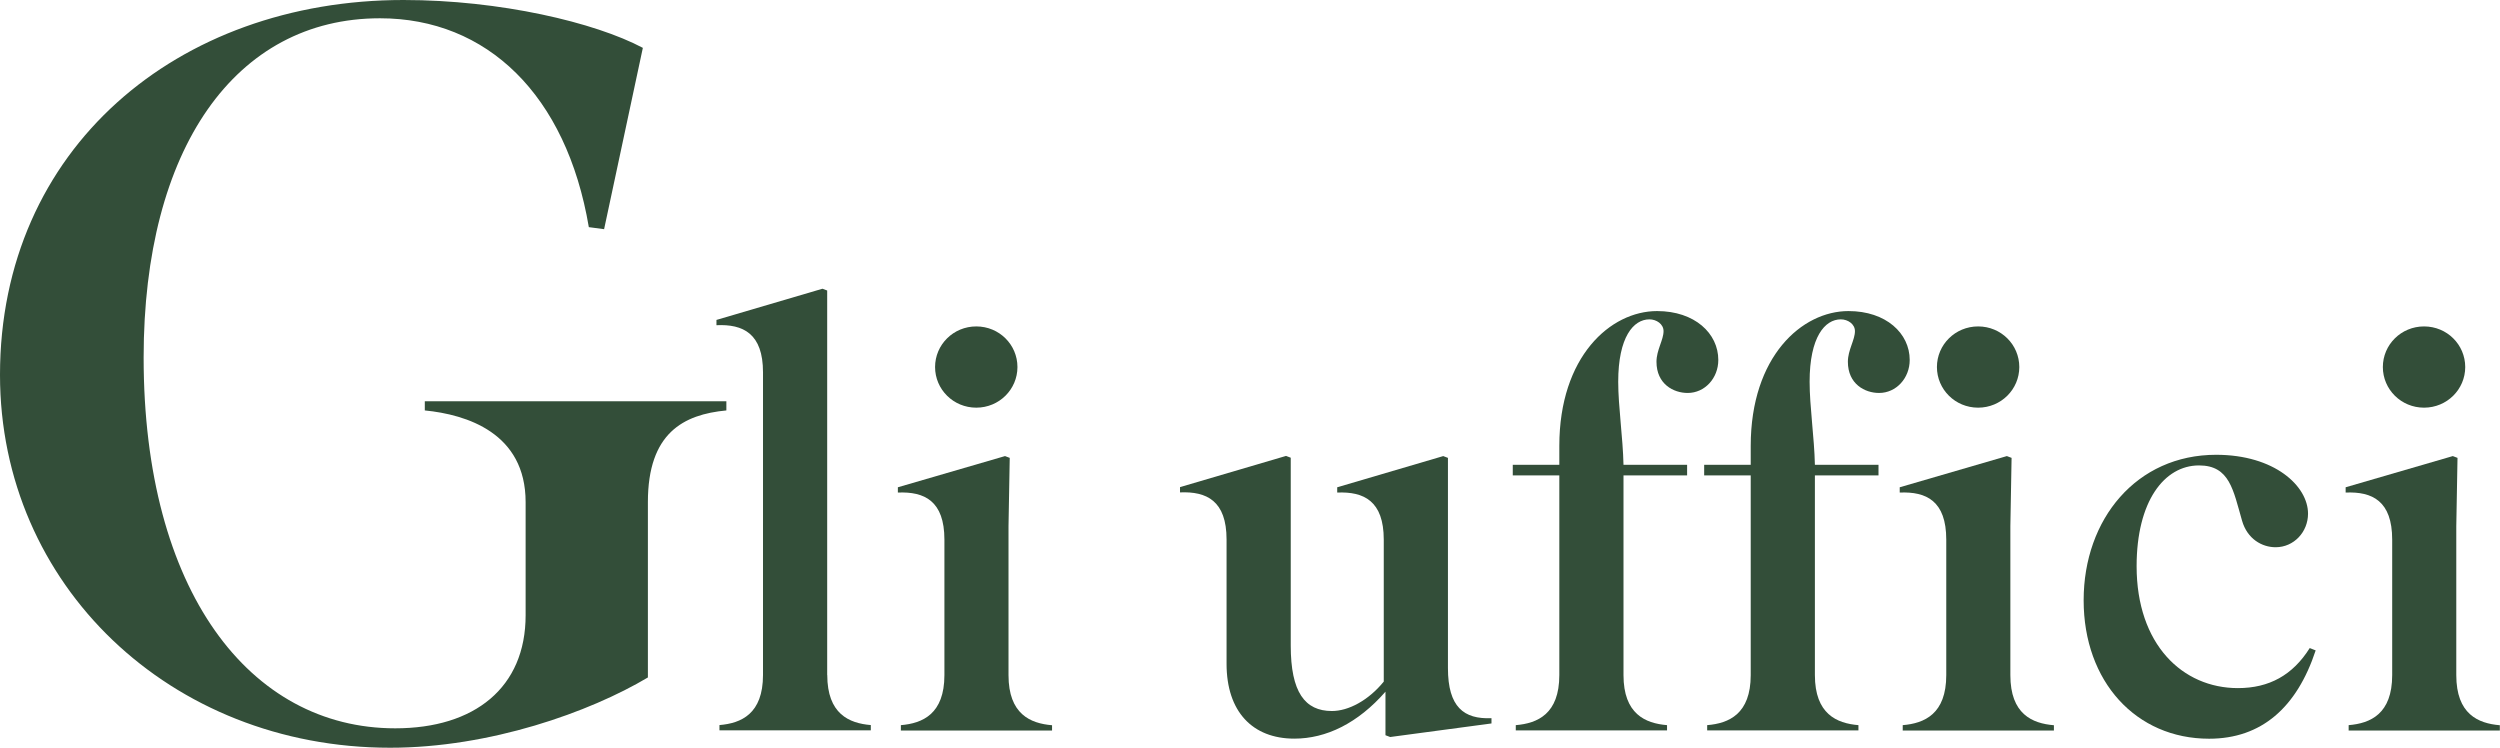 <?xml version="1.0" encoding="UTF-8"?> <svg xmlns="http://www.w3.org/2000/svg" id="Livello_2" viewBox="0 0 307.73 92.04"><defs><style>.cls-1{fill:#334e39;}</style></defs><g id="Livello_1-2"><g><path class="cls-1" d="M79.75,83.39c-7.15,4.26-19.44,8.65-31.73,8.65C20.94,92.04,0,71.98,0,46.15,0,18.31,21.82,0,49.66,0c11.91,0,23.57,2.76,29.47,5.89l-4.77,22.32-1.88-.25c-2.76-16.3-12.54-25.71-25.71-25.71-17.81,0-29.09,16.05-29.09,41.76,0,28.72,13.04,45.64,30.97,45.64,9.78,0,16.05-5.02,16.05-13.92v-13.92c0-8.53-7.27-10.78-12.41-11.29v-1.13h37.12v1.13c-5.27,.5-9.66,2.76-9.66,11.29v21.57Z"></path><path class="cls-1" d="M101.83,83.09c0,4.78,2.68,5.94,5.36,6.16v.65h-18.63v-.65c2.68-.22,5.36-1.38,5.36-6.16V45.83c0-4.79-2.46-5.95-5.73-5.8v-.65l13.05-3.84,.58,.22v47.34Z"></path><path class="cls-1" d="M110.89,89.91v-.65c2.68-.22,5.36-1.38,5.36-6.16v-16.67c0-4.78-2.46-5.94-5.73-5.8v-.65l13.19-3.84,.58,.22-.15,8.41v18.34c0,4.78,2.68,5.94,5.36,6.16v.65h-18.63Zm9.28-49.73c2.83,0,5.07,2.25,5.07,5s-2.25,5-5.07,5-5.07-2.25-5.07-5,2.25-5,5.07-5Z"></path><path class="cls-1" d="M170.56,85.12c-3.41,3.91-7.32,5.8-11.24,5.8-5.15,0-8.34-3.33-8.34-9.21v-15.3c0-4.78-2.46-5.94-5.73-5.8v-.65l13.05-3.84,.58,.22v23.13c0,5.73,1.74,8.05,5.07,8.05,2.03,0,4.49-1.3,6.38-3.62v-17.47c0-4.78-2.46-5.94-5.73-5.8v-.65l13.05-3.84,.58,.22v25.88c0,4.79,1.96,6.31,5.36,6.16v.65l-12.47,1.67-.58-.22v-5.36Z"></path><path class="cls-1" d="M205.21,89.91h-18.63v-.65c2.68-.22,5.36-1.38,5.36-6.16v-24.58h-5.73v-1.31h5.73v-2.32c0-11.02,6.31-16.6,12.03-16.6,4.64,0,7.54,2.75,7.54,6.02,0,2.25-1.67,4.06-3.77,4.06-1.74,0-3.84-1.09-3.84-3.84,0-1.45,.87-2.68,.87-3.77,0-.87-.87-1.45-1.74-1.45-1.96,0-3.84,2.17-3.84,7.68,0,3.04,.58,6.89,.65,10.22h7.83v1.31h-7.83v24.58c0,4.78,2.68,5.94,5.36,6.16v.65Z"></path><path class="cls-1" d="M228.77,89.91h-18.63v-.65c2.68-.22,5.36-1.38,5.36-6.16v-24.58h-5.73v-1.31h5.73v-2.32c0-11.02,6.31-16.6,12.03-16.6,4.64,0,7.54,2.75,7.54,6.02,0,2.25-1.67,4.06-3.77,4.06-1.74,0-3.84-1.09-3.84-3.84,0-1.45,.87-2.68,.87-3.77,0-.87-.87-1.45-1.74-1.45-1.96,0-3.84,2.17-3.84,7.68,0,3.04,.58,6.89,.65,10.22h7.83v1.31h-7.83v24.58c0,4.78,2.68,5.94,5.36,6.16v.65Z"></path><path class="cls-1" d="M234.21,89.91v-.65c2.68-.22,5.36-1.38,5.36-6.16v-16.67c0-4.78-2.46-5.94-5.73-5.8v-.65l13.19-3.84,.58,.22-.15,8.41v18.34c0,4.78,2.68,5.94,5.36,6.16v.65h-18.63Zm9.28-49.73c2.83,0,5.07,2.25,5.07,5s-2.25,5-5.07,5-5.07-2.25-5.07-5,2.25-5,5.07-5Z"></path><path class="cls-1" d="M270.68,57.29c-4.28,0-7.68,4.42-7.68,12.4,0,9.64,5.65,15.01,12.47,15.01,3.84,0,6.74-1.59,8.84-4.93l.73,.29c-2.32,7.03-6.67,10.87-13.12,10.87-8.99,0-15.44-7.03-15.44-17.04s6.52-17.91,16.31-17.91c7.18,0,11.31,3.84,11.31,7.25,0,2.25-1.74,4.13-3.99,4.13-1.67,0-3.48-1.01-4.13-3.26-1.09-3.77-1.52-6.81-5.29-6.81Z"></path><path class="cls-1" d="M289.1,89.91v-.65c2.68-.22,5.36-1.38,5.36-6.16v-16.67c0-4.78-2.46-5.94-5.73-5.8v-.65l13.19-3.84,.58,.22-.15,8.41v18.34c0,4.78,2.68,5.94,5.36,6.16v.65h-18.63Zm9.28-49.73c2.83,0,5.07,2.25,5.07,5s-2.25,5-5.07,5-5.07-2.25-5.07-5,2.25-5,5.07-5Z"></path></g></g></svg> 